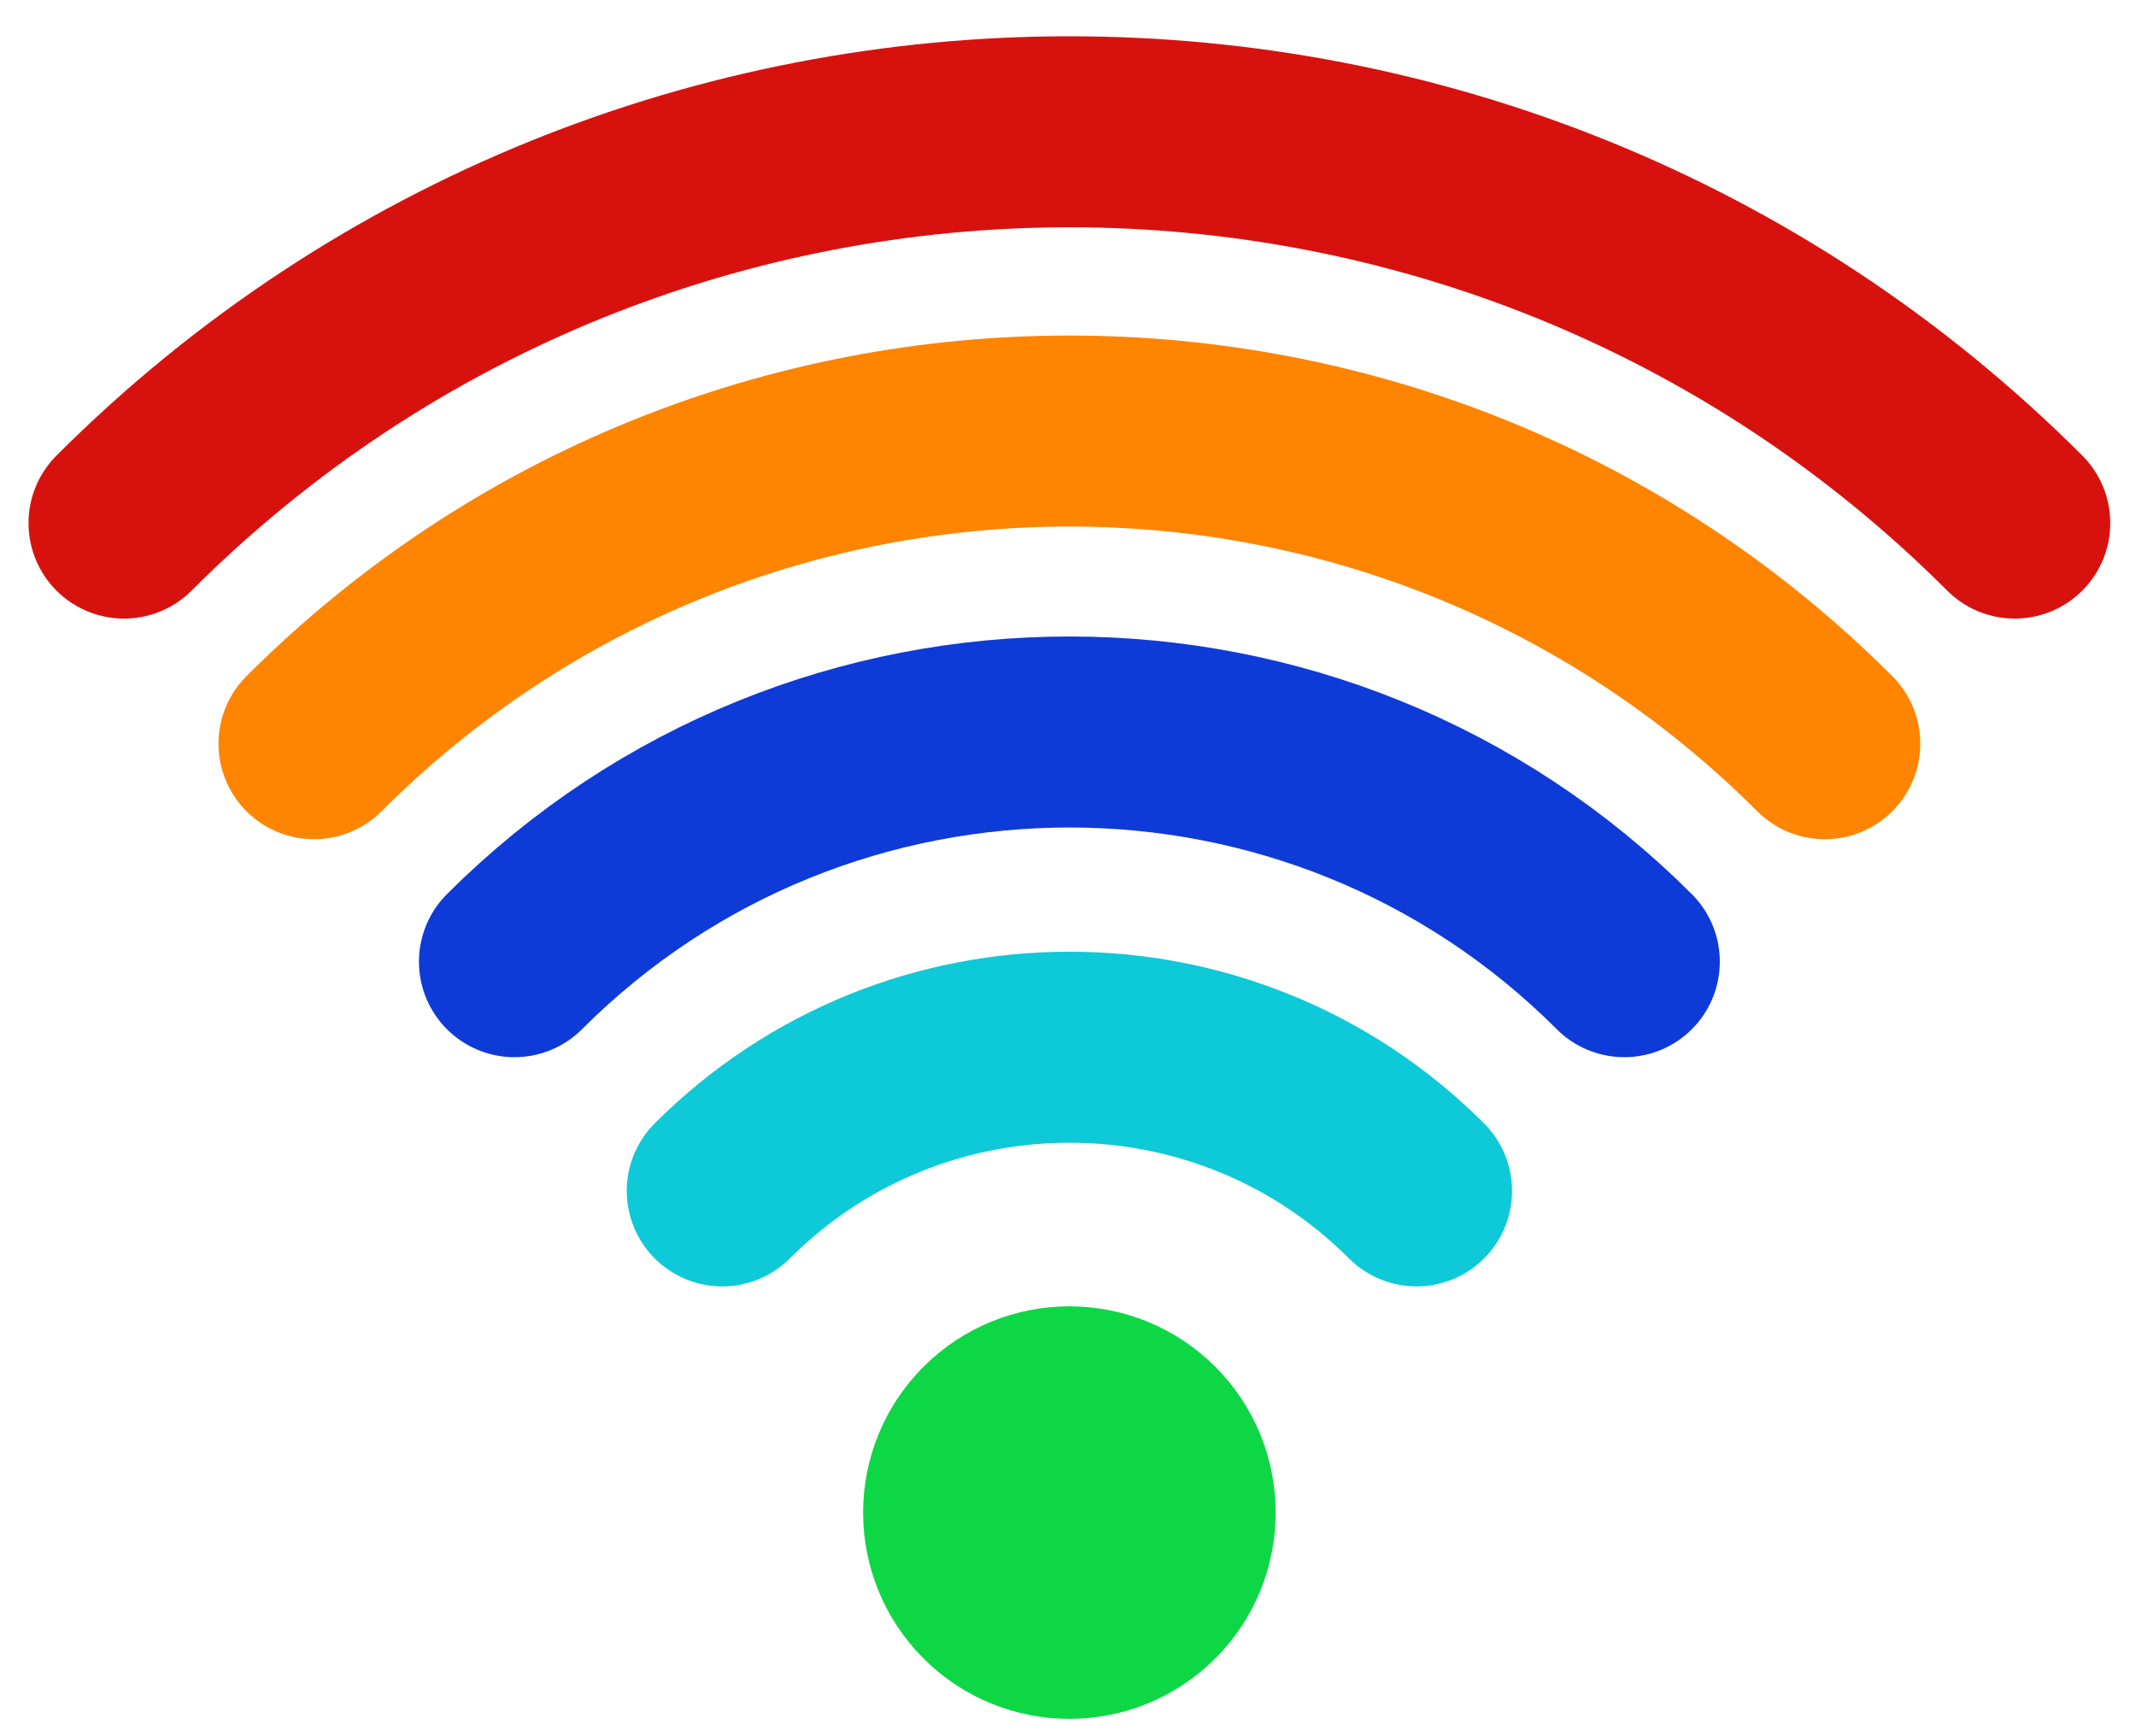<?xml version="1.0" encoding="UTF-8" standalone="no"?><!DOCTYPE svg PUBLIC "-//W3C//DTD SVG 1.1//EN" "http://www.w3.org/Graphics/SVG/1.1/DTD/svg11.dtd"><svg width="100%" height="100%" viewBox="0 0 299 243" version="1.1" xmlns="http://www.w3.org/2000/svg" xmlns:xlink="http://www.w3.org/1999/xlink" xml:space="preserve" xmlns:serif="http://www.serif.com/" style="fill-rule:evenodd;clip-rule:evenodd;stroke-linecap:round;stroke-linejoin:round;stroke-miterlimit:1.5;"><rect id="tech-level-5" x="0.027" y="0.378" width="298" height="242.073" style="fill:none;"/><g><path d="M17.361,73.228c73.037,-73.037 191.629,-73.037 264.666,-0" style="fill:none;stroke:#d7120e;stroke-width:26.74px;"/><path d="M43.954,104.113c58.359,-58.36 153.121,-58.36 211.48,-0" style="fill:none;stroke:#ff8400;stroke-width:26.74px;"/><path d="M72.016,134.629c42.872,-42.872 112.484,-42.872 155.356,-0" style="fill:none;stroke:#0e3ad7;stroke-width:26.74px;"/><path d="M101.103,166.716c26.818,-26.819 70.364,-26.819 97.183,-0" style="fill:none;stroke:#0ec9d7;stroke-width:26.74px;"/><path d="M138.728,200.785c6.052,-6.052 15.88,-6.052 21.932,0c6.053,6.053 6.053,15.88 0,21.933c-6.052,6.052 -15.88,6.052 -21.932,-0c-6.053,-6.053 -6.053,-15.88 -0,-21.933Z" style="fill:#0ed745;stroke:#0ed745;stroke-width:26.74px;"/></g></svg>